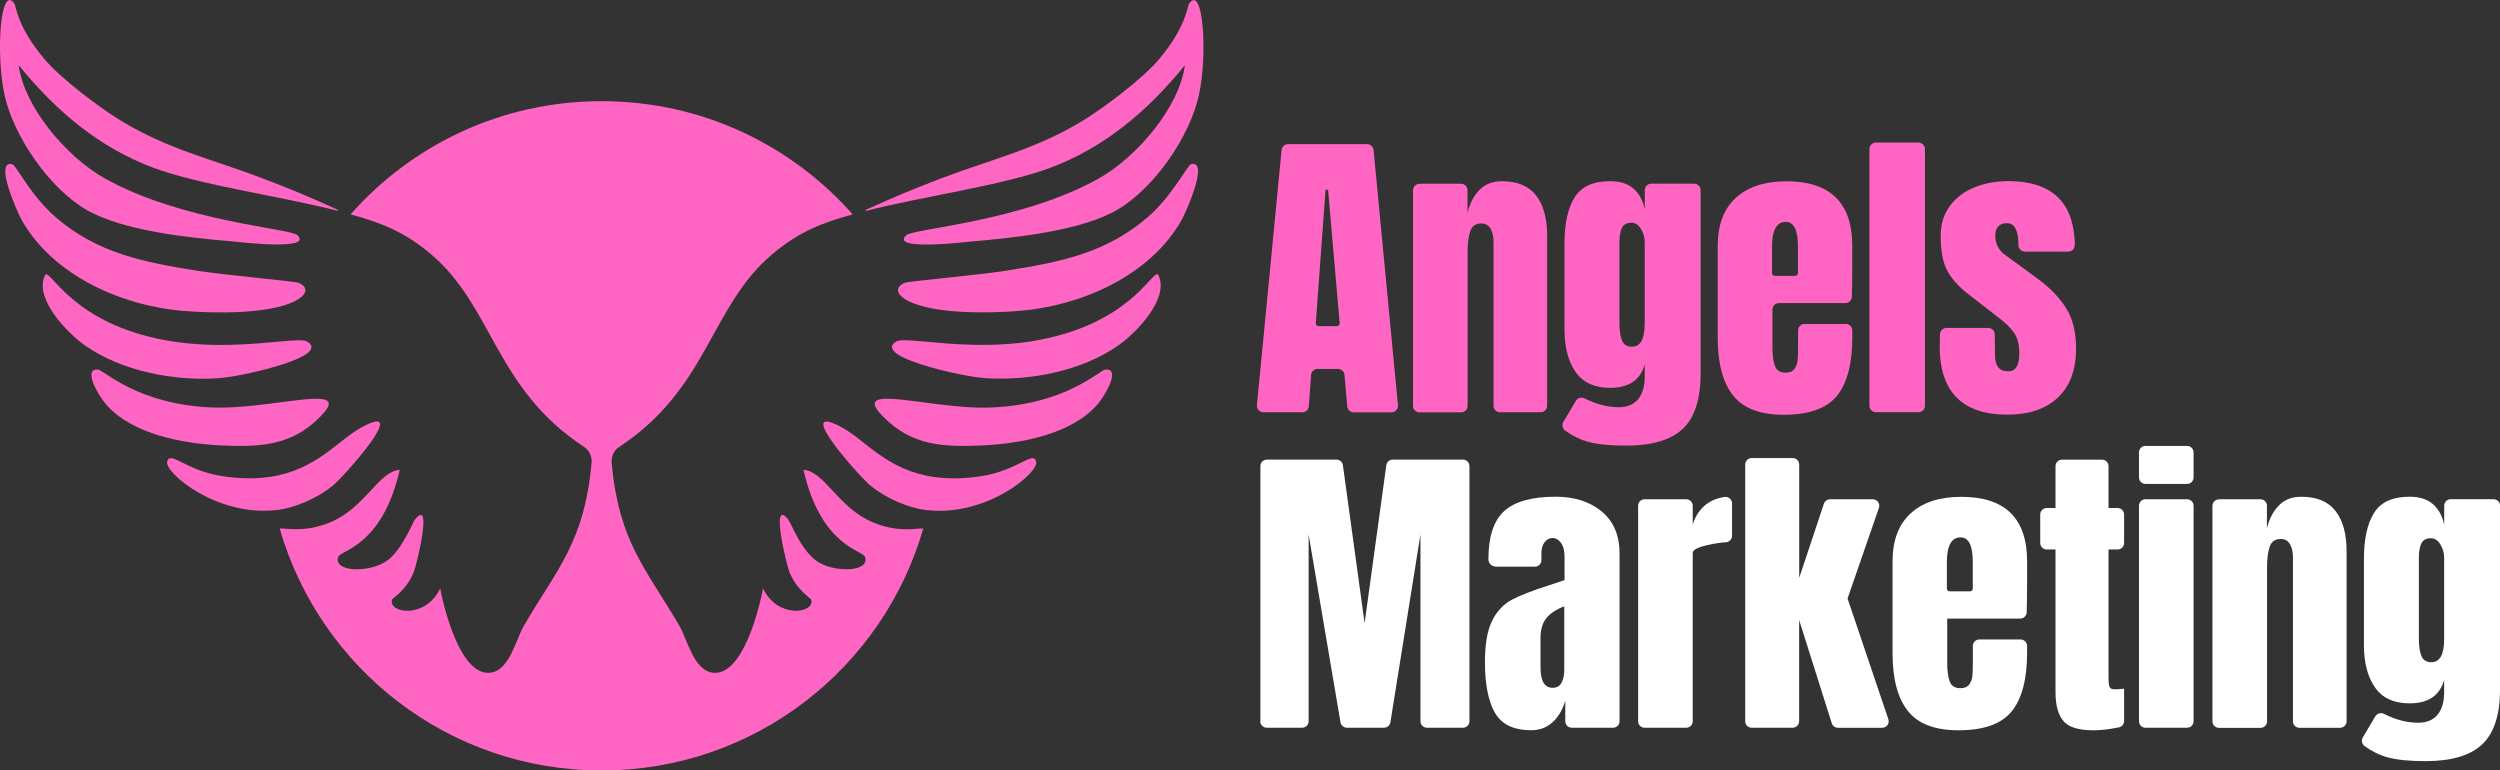 <?xml version="1.0" encoding="UTF-8"?> <svg xmlns="http://www.w3.org/2000/svg" id="Layer_1" viewBox="0 0 440 135.59"><rect x="0" y="0" width="440" height="135.59" fill="#333333" stroke="none"/><defs><style>.cls-1{fill:#ff66c3;}.cls-1,.cls-2{stroke-width:0px;}.cls-2{fill:#fff;}</style></defs><path class="cls-1" d="m15.12,36.87c6.39,3.75,18.02,4.96,25.49,5.59.91.08,14.7,1.76,11.72-1.08-1.24-1.18-20.37-2.4-33.88-9.98-6.97-3.92-14.26-12.78-15.16-19.92,6.47,7.94,14.05,14.46,23.77,18.07,8.25,3.06,22.66,5.04,32.27,7.53.12.03.25-.1,0-.22-5.32-2.41-8.91-3.88-13.44-5.59-8.87-3.36-16.42-5.02-24.74-10.11-3.74-2.29-10.45-7.37-13.23-10.65C2.96,4.7,2.86,1.09,2.53.63.04-2.94-.77,9.63.81,16.76c1.61,7.26,7.85,16.32,14.3,20.11Z"></path><path class="cls-1" d="m32.43,54.73c5.22.42,14.79.6,19.47-1.72.02,0,.03-.02.05-.03,1.91-.97,2.21-2.08,1.32-2.79-.19-.15-.42-.3-.73-.41-.85-.31-13.13-1.37-17.96-2.15-9.31-1.5-17.47-3.05-24.85-9.46-4.29-3.73-6.92-9.09-7.53-9.25-3.35-.88.93,8.57,1.61,9.79,5.57,9.88,17.74,15.15,28.61,16.03Z"></path><path class="cls-1" d="m38.46,66.56c1.82-.12,6.06-.9,9.76-1.97,4.53-1.3,8.26-3.02,5.84-4.48-.58-.35-2.27-.23-4.7-.01-4.71.42-12.25,1.23-20.15-.2-16.1-2.92-20.02-12.01-21.19-11.62-2.26,4.06,3.76,10.27,6.88,12.48,6.53,4.6,15.73,6.33,23.55,5.81Z"></path><path class="cls-1" d="m47,78.16c2.97-.47,5.76-1.56,8.34-3.86,6.2-5.53-.01-4.23-8.1-3.22-3.21.4-6.71.76-9.86.64-13.23-.53-19.04-6.56-20.11-6.67-2.76-.28,0,4.53,1.4,6.13,4.61,5.29,13.57,6.9,20.22,7.21,2.83.13,5.54.18,8.12-.23Z"></path><path class="cls-1" d="m63.73,75.16c-4.23,2.25-7.97,7.59-16.31,8.78-2.42.35-5.21.36-8.54-.18-6.27-1.01-9.03-4.59-9.46-2.47-.39,1.93,8.63,9.58,19.02,8.5.04,0,.08,0,.12,0,3.43-.38,7.31-2.14,10-4.3,1.82-1.46,13.97-15.02,5.16-10.33Z"></path><path class="cls-1" d="m153.67,91.94c-6.12-2.49-8.55-9.02-12.26-9.25,3.14,13.66,10.47,14.06,10.86,15.38.75,2.53-4.95,2.73-8.07.97-3.06-1.73-4.97-7.01-5.49-7.64-3.18-3.88-.27,8.03.22,9.25,1.36,3.37,3.79,4.57,3.87,4.95.52,2.36-5.96,3.34-8.5-2.04-.74,3.82-3.62,15.42-8.82,14.84-3.39-.38-4.51-5.88-5.92-8.28-5.86-10.03-10.66-14.76-11.91-28.69-.1-1.09.4-2.17,1.32-2.77,15.63-10.26,16.02-24.62,26.83-33.82,4.76-4.05,8.86-5.62,14.27-7.11-10.79-12.21-26.56-19.92-44.14-19.92h-.09c-17.58,0-33.35,7.71-44.14,19.92,5.41,1.48,9.52,3.06,14.27,7.11,10.81,9.2,11.19,23.56,26.83,33.82.92.6,1.42,1.68,1.32,2.77-1.24,13.93-6.04,18.66-11.91,28.69-1.41,2.41-2.52,7.9-5.92,8.28-5.19.58-8.08-11.02-8.82-14.84-2.53,5.39-9.02,4.4-8.5,2.04.08-.38,2.51-1.57,3.87-4.95.49-1.22,3.4-13.13.22-9.25-.51.63-2.43,5.91-5.49,7.64-3.12,1.76-8.81,1.56-8.07-.97.39-1.32,7.72-1.72,10.86-15.38-3.71.23-6.14,6.76-12.26,9.25-4.52,1.84-7.51,1-8.87,1.08,7.08,24.59,29.72,42.58,56.59,42.58h.09c26.86,0,49.51-17.99,56.59-42.58-1.36-.07-4.34.77-8.87-1.08Z"></path><path class="cls-1" d="m209.28.63c-.33.47-.43,4.07-5.38,9.9-2.78,3.28-9.49,8.36-13.23,10.65-8.32,5.09-15.87,6.75-24.74,10.11-4.53,1.72-8.13,3.18-13.44,5.59-.25.11-.12.24,0,.22,9.6-2.48,24.02-4.47,32.27-7.53,9.72-3.61,17.3-10.13,23.77-18.07-.9,7.13-8.19,16-15.16,19.92-13.51,7.59-32.64,8.8-33.88,9.98-2.98,2.84,10.82,1.15,11.72,1.08,7.47-.64,19.1-1.84,25.49-5.59,6.45-3.79,12.7-12.85,14.3-20.11,1.58-7.13.77-19.7-1.72-16.13Z"></path><path class="cls-1" d="m209.6,28.91c-.61.16-3.24,5.52-7.53,9.25-7.38,6.41-15.53,7.97-24.85,9.46-4.83.78-17.11,1.84-17.96,2.15-.3.11-.53.25-.73.41-.89.71-.59,1.82,1.32,2.79.02,0,.03.02.05.03,4.68,2.32,14.25,2.14,19.47,1.72,10.87-.88,23.04-6.14,28.61-16.03.68-1.21,4.96-10.67,1.61-9.79Z"></path><path class="cls-1" d="m182.6,59.89c-7.89,1.43-15.43.63-20.15.2-2.43-.22-4.12-.33-4.7.01-2.43,1.46,1.31,3.18,5.84,4.48,3.7,1.07,7.94,1.85,9.76,1.97,7.83.52,17.02-1.21,23.55-5.81,3.13-2.2,9.15-8.42,6.88-12.48-1.17-.39-5.09,8.7-21.19,11.62Z"></path><path class="cls-1" d="m194.54,65.05c-1.07.11-6.88,6.14-20.11,6.67-3.15.13-6.65-.23-9.86-.64-8.09-1.02-14.3-2.31-8.1,3.22,2.58,2.3,5.37,3.39,8.34,3.86,2.57.41,5.28.36,8.12.23,6.65-.31,15.61-1.92,20.22-7.21,1.39-1.6,4.16-6.41,1.4-6.13Z"></path><path class="cls-1" d="m172.92,83.77c-3.33.54-6.12.52-8.54.18-8.34-1.19-12.08-6.53-16.31-8.78-8.8-4.69,3.34,8.87,5.16,10.33,2.7,2.16,6.58,3.93,10,4.3.04,0,.08,0,.12,0,10.4,1.07,19.42-6.58,19.02-8.5-.43-2.11-3.2,1.46-9.46,2.47Z"></path><path class="cls-1" d="m221.22,71.31l4.34-44.91c.06-.59.55-1.03,1.14-1.03h13.91c.59,0,1.08.45,1.14,1.04l4.29,44.91c.06.67-.46,1.25-1.14,1.25h-6.65c-.59,0-1.09-.45-1.14-1.05l-.48-5.54c-.05-.59-.55-1.05-1.14-1.05h-3.6c-.6,0-1.1.46-1.14,1.06l-.4,5.51c-.04.6-.54,1.06-1.14,1.06h-6.85c-.68,0-1.2-.58-1.14-1.25Zm10.86-13.91h3.2c.29,0,.52-.25.5-.54l-2.04-23.47h-.44l-1.72,23.47c-.02.29.21.54.5.54Z"></path><path class="cls-1" d="m249.81,32.34h7.33c.63,0,1.14.51,1.14,1.14v3.97c.4-1.65,1.1-2.98,2.09-4.01.99-1.03,2.31-1.54,3.96-1.54,2.71,0,4.72.83,6.02,2.5s1.95,4.04,1.95,7.12v29.9c0,.63-.51,1.14-1.14,1.14h-7.16c-.63,0-1.14-.51-1.14-1.14v-28.91c0-.88-.17-1.63-.52-2.25-.35-.62-.89-.93-1.62-.93-.99,0-1.64.45-1.95,1.35-.31.9-.47,2.1-.47,3.6v27.15c0,.63-.51,1.14-1.14,1.14h-7.33c-.63,0-1.14-.51-1.14-1.14v-37.93c0-.63.51-1.14,1.14-1.14Z"></path><path class="cls-1" d="m279.44,77.75c-1.33-.37-2.65-1.03-3.95-1.95-.49-.35-.65-1.01-.34-1.54l2.21-3.72c.32-.53.99-.7,1.54-.42,2.02,1.03,4.02,1.55,6.01,1.55,1.5,0,2.64-.48,3.41-1.43s1.15-2.25,1.15-3.9v-2.2c-.77,2.75-2.8,4.12-6.1,4.12-2.75,0-4.77-.93-6.07-2.8-1.3-1.87-1.95-4.36-1.95-7.47v-15.11c0-3.55.59-6.27,1.79-8.16,1.19-1.89,3.27-2.83,6.24-2.83,1.72,0,3.09.43,4.09,1.29,1.01.86,1.68,2.08,2.01,3.65v-3.36c0-.63.51-1.14,1.14-1.14h7.55c.63,0,1.14.51,1.14,1.14v32.26c0,4.51-1.04,7.75-3.13,9.73-2.09,1.98-5.42,2.97-10,2.97-2.86,0-5.1-.23-6.73-.69Zm10.03-20.8v-14.34c0-.8-.22-1.57-.66-2.31-.44-.73-.99-1.1-1.65-1.1-.84,0-1.41.3-1.7.91-.29.6-.44,1.44-.44,2.5v14.34c0,1.21.15,2.19.44,2.94.29.75.88,1.13,1.76,1.13,1.5,0,2.25-1.35,2.25-4.07Z"></path><path class="cls-1" d="m305.01,69.59c-1.8-2.27-2.69-5.66-2.69-10.16v-16.15c0-3.7,1.06-6.52,3.19-8.46,2.12-1.94,5.09-2.91,8.9-2.91,7.73,0,11.59,3.79,11.59,11.37v2.91c0,2.37-.02,4.39-.07,6.04-.02.62-.53,1.11-1.14,1.11h-11.7c-.63,0-1.14.51-1.14,1.14v6.66c0,1.39.15,2.48.44,3.27.29.79.92,1.18,1.87,1.18.73,0,1.25-.22,1.57-.66.31-.44.49-.94.55-1.51.06-.57.08-1.4.08-2.5v-2.76c0-.63.51-1.14,1.14-1.14h7.27c.63,0,1.14.51,1.14,1.14v1.16c0,4.69-.91,8.14-2.72,10.36-1.81,2.22-4.94,3.32-9.37,3.32-4.14,0-7.11-1.13-8.9-3.41Zm10.93-21.04c.28,0,.5-.22.5-.5v-4.66c0-2.89-.71-4.34-2.14-4.34-1.61,0-2.42,1.45-2.42,4.34v4.66c0,.28.22.5.5.5h3.56Z"></path><path class="cls-1" d="m329.02,71.42V26.23c0-.63.51-1.14,1.14-1.14h7.49c.63,0,1.14.51,1.14,1.14v45.18c0,.63-.51,1.14-1.14,1.14h-7.49c-.63,0-1.14-.51-1.14-1.14Z"></path><path class="cls-1" d="m341.4,60.91l.04-2.06c.01-.62.52-1.13,1.14-1.13h7.36c.63,0,1.14.5,1.14,1.13l.04,3.59c0,.95.18,1.68.55,2.17.37.49.97.74,1.81.74,1.28,0,1.92-1.04,1.92-3.13,0-1.54-.3-2.75-.91-3.63-.6-.88-1.57-1.81-2.88-2.8l-5.11-3.96c-1.76-1.35-3.02-2.76-3.79-4.2-.77-1.45-1.15-3.49-1.15-6.13,0-2.05.54-3.8,1.62-5.25,1.08-1.45,2.52-2.54,4.31-3.27,1.79-.73,3.79-1.1,5.99-1.1,7.52,0,11.42,3.61,11.69,10.82.01.27.09,1.59-1.24,1.59h-7.52c-.65,0-1.17-.52-1.17-1.17v-.37c0-.95-.16-1.77-.47-2.45-.31-.68-.83-1.02-1.57-1.02-.66,0-1.16.19-1.51.58-.35.38-.52.91-.52,1.57,0,1.47.57,2.6,1.7,3.41l5.93,4.34c2.12,1.58,3.75,3.29,4.89,5.14,1.14,1.85,1.7,4.19,1.7,7.01,0,3.74-1.06,6.61-3.19,8.63-2.13,2.01-5.09,3.02-8.9,3.02-7.95,0-11.92-4.03-11.92-12.09Z"></path><path class="cls-2" d="m221.83,126.94v-44.91c0-.63.51-1.14,1.14-1.14h12.25c.57,0,1.06.42,1.13.99l3.82,27.8,3.82-27.8c.08-.57.56-.99,1.13-.99h12.36c.63,0,1.14.51,1.14,1.14v44.91c0,.63-.51,1.14-1.14,1.14h-6.34c-.63,0-1.14-.51-1.14-1.14v-32.87l-5.29,33.05c-.09.56-.57.96-1.13.96h-6.52c-.56,0-1.04-.4-1.13-.95l-5.61-33.06v32.87c0,.63-.51,1.14-1.14,1.14h-6.23c-.63,0-1.14-.51-1.14-1.14Z"></path><path class="cls-2" d="m289.45,87.87h7.33c.63,0,1.14.51,1.14,1.14v3.31c.48-1.57,1.31-2.79,2.5-3.65.88-.64,1.92-1.04,3.12-1.21.69-.09,1.3.45,1.3,1.14v5.68c0,.59-.45,1.11-1.04,1.15-1.07.07-2.21.25-3.44.54-1.63.38-2.44.83-2.44,1.35v29.62c0,.63-.51,1.14-1.14,1.14h-7.33c-.63,0-1.14-.51-1.14-1.14v-37.93c0-.63.51-1.14,1.14-1.14Z"></path><path class="cls-2" d="m307.16,126.94v-45.18c0-.63.51-1.14,1.14-1.14h7.22c.63,0,1.14.51,1.14,1.14v19.95l4.35-13.06c.16-.47.59-.78,1.09-.78h7.51c.79,0,1.34.78,1.08,1.52l-5.52,15.95,7.18,21.24c.25.74-.3,1.51-1.08,1.51h-7.79c-.5,0-.94-.32-1.09-.8l-5.74-18.16v17.81c0,.63-.51,1.14-1.14,1.14h-7.22c-.63,0-1.14-.51-1.14-1.14Z"></path><path class="cls-2" d="m335.78,125.12c-1.8-2.27-2.69-5.66-2.69-10.16v-16.15c0-3.7,1.06-6.52,3.19-8.46,2.12-1.94,5.09-2.91,8.9-2.91,7.73,0,11.59,3.79,11.59,11.37v2.91c0,2.37-.02,4.39-.07,6.04-.02.62-.53,1.11-1.14,1.11h-12.85v7.8c0,1.39.15,2.48.44,3.27.29.79.92,1.18,1.87,1.18.73,0,1.25-.22,1.57-.66.31-.44.49-.94.55-1.51.06-.57.08-1.4.08-2.5v-2.76c0-.63.51-1.14,1.14-1.14h7.27c.63,0,1.14.51,1.14,1.14v1.16c0,4.69-.91,8.14-2.72,10.36-1.81,2.22-4.94,3.32-9.37,3.32-4.14,0-7.11-1.13-8.9-3.41Zm10.93-21.04c.28,0,.5-.22.5-.5v-4.66c0-2.89-.71-4.34-2.14-4.34-1.61,0-2.42,1.45-2.42,4.34v4.66c0,.28.22.5.5.5h3.56Z"></path><path class="cls-2" d="m363.2,126.93c-.95-1.06-1.43-2.77-1.43-5.11v-25.11h-1.55c-.63,0-1.14-.51-1.14-1.14v-5.02c0-.63.51-1.14,1.14-1.14h1.55v-7.37c0-.63.51-1.14,1.14-1.14h7.05c.63,0,1.14.51,1.14,1.14v7.37h1.6c.63,0,1.14.51,1.14,1.14v5.02c0,.63-.51,1.14-1.14,1.14h-1.6v22.58c0,.7.05,1.21.16,1.54.11.33.4.49.88.49.37,0,.71-.02,1.04-.05.33-.04.55-.05.66-.05v5.68c0,.55-.38,1.02-.92,1.12-.42.08-.91.17-1.47.26-1.04.16-2.06.25-3.05.25-2.53,0-4.27-.53-5.22-1.59Z"></path><path class="cls-2" d="m376.46,84.03v-4.41c0-.63.51-1.14,1.14-1.14h7.33c.63,0,1.14.51,1.14,1.14v4.41c0,.63-.51,1.14-1.14,1.14h-7.33c-.63,0-1.14-.51-1.14-1.14Zm0,42.91v-37.93c0-.63.51-1.14,1.14-1.14h7.33c.63,0,1.14.51,1.14,1.14v37.93c0,.63-.51,1.14-1.14,1.14h-7.33c-.63,0-1.14-.51-1.14-1.14Z"></path><path class="cls-2" d="m390.51,87.87h7.33c.63,0,1.14.51,1.14,1.14v3.97c.4-1.65,1.1-2.98,2.09-4.01.99-1.03,2.31-1.54,3.96-1.54,2.71,0,4.72.83,6.02,2.5s1.95,4.04,1.95,7.12v29.9c0,.63-.51,1.14-1.14,1.14h-7.16c-.63,0-1.14-.51-1.14-1.14v-28.91c0-.88-.17-1.63-.52-2.25-.35-.62-.89-.93-1.62-.93-.99,0-1.64.45-1.95,1.35-.31.9-.47,2.1-.47,3.6v27.15c0,.63-.51,1.14-1.14,1.14h-7.33c-.63,0-1.14-.51-1.14-1.14v-37.93c0-.63.51-1.14,1.14-1.14Z"></path><path class="cls-2" d="m420.14,133.28c-1.33-.37-2.65-1.03-3.95-1.95-.49-.35-.65-1.01-.34-1.54l2.21-3.72c.32-.53.99-.7,1.54-.42,2.02,1.03,4.02,1.55,6.01,1.55,1.5,0,2.64-.48,3.41-1.43s1.15-2.25,1.15-3.9v-2.2c-.77,2.75-2.8,4.12-6.1,4.12-2.75,0-4.77-.93-6.07-2.8-1.3-1.87-1.95-4.36-1.95-7.47v-15.11c0-3.55.6-6.27,1.79-8.16,1.19-1.89,3.27-2.83,6.24-2.83,1.72,0,3.09.43,4.09,1.29s1.68,2.08,2.01,3.65v-3.36c0-.63.51-1.14,1.14-1.14h7.55c.63,0,1.14.51,1.14,1.14v32.26c0,4.51-1.04,7.75-3.13,9.73-2.09,1.98-5.42,2.97-10,2.97-2.86,0-5.1-.23-6.73-.69Zm10.03-20.8v-14.34c0-.8-.22-1.57-.66-2.31-.44-.73-.99-1.1-1.65-1.1-.84,0-1.41.3-1.7.91-.29.6-.44,1.44-.44,2.5v14.34c0,1.21.15,2.19.44,2.94.29.75.88,1.13,1.76,1.13,1.5,0,2.25-1.35,2.25-4.07Z"></path><path class="cls-2" d="m263.08,125.42c-1.15-2.07-1.73-5.03-1.73-8.87,0-3.15.41-5.57,1.24-7.25.82-1.68,1.97-2.92,3.43-3.71,1.46-.79,3.7-1.66,6.7-2.61l2.64-.88v-4.12c0-1.06-.21-1.88-.63-2.44-.42-.57-.93-.85-1.51-.85-.51,0-.96.24-1.35.71-.38.48-.58,1.12-.58,1.92v1.27c0,.63-.51,1.14-1.14,1.14h-6.66c-1.59,0-1.53-1.32-1.53-1.32,0-3.96.93-6.78,2.78-8.46,1.85-1.68,4.86-2.53,9.04-2.53,3.33,0,6.04.87,8.13,2.61,2.09,1.74,3.13,4.2,3.13,7.39v29.52c0,.63-.51,1.14-1.14,1.14h-7.27c-.63,0-1.14-.51-1.14-1.14v-3.64c-.48,1.65-1.24,2.93-2.28,3.85-1.04.92-2.28,1.37-3.71,1.37-3.11,0-5.25-1.03-6.4-3.1Zm11.76-5.28c.31-.6.47-1.35.47-2.22v-11.21c-1.43.55-2.48,1.25-3.16,2.09-.68.84-1.02,2.02-1.02,3.52v5.16c0,2.38.71,3.57,2.14,3.57.73,0,1.25-.3,1.57-.91Z"></path></svg> 